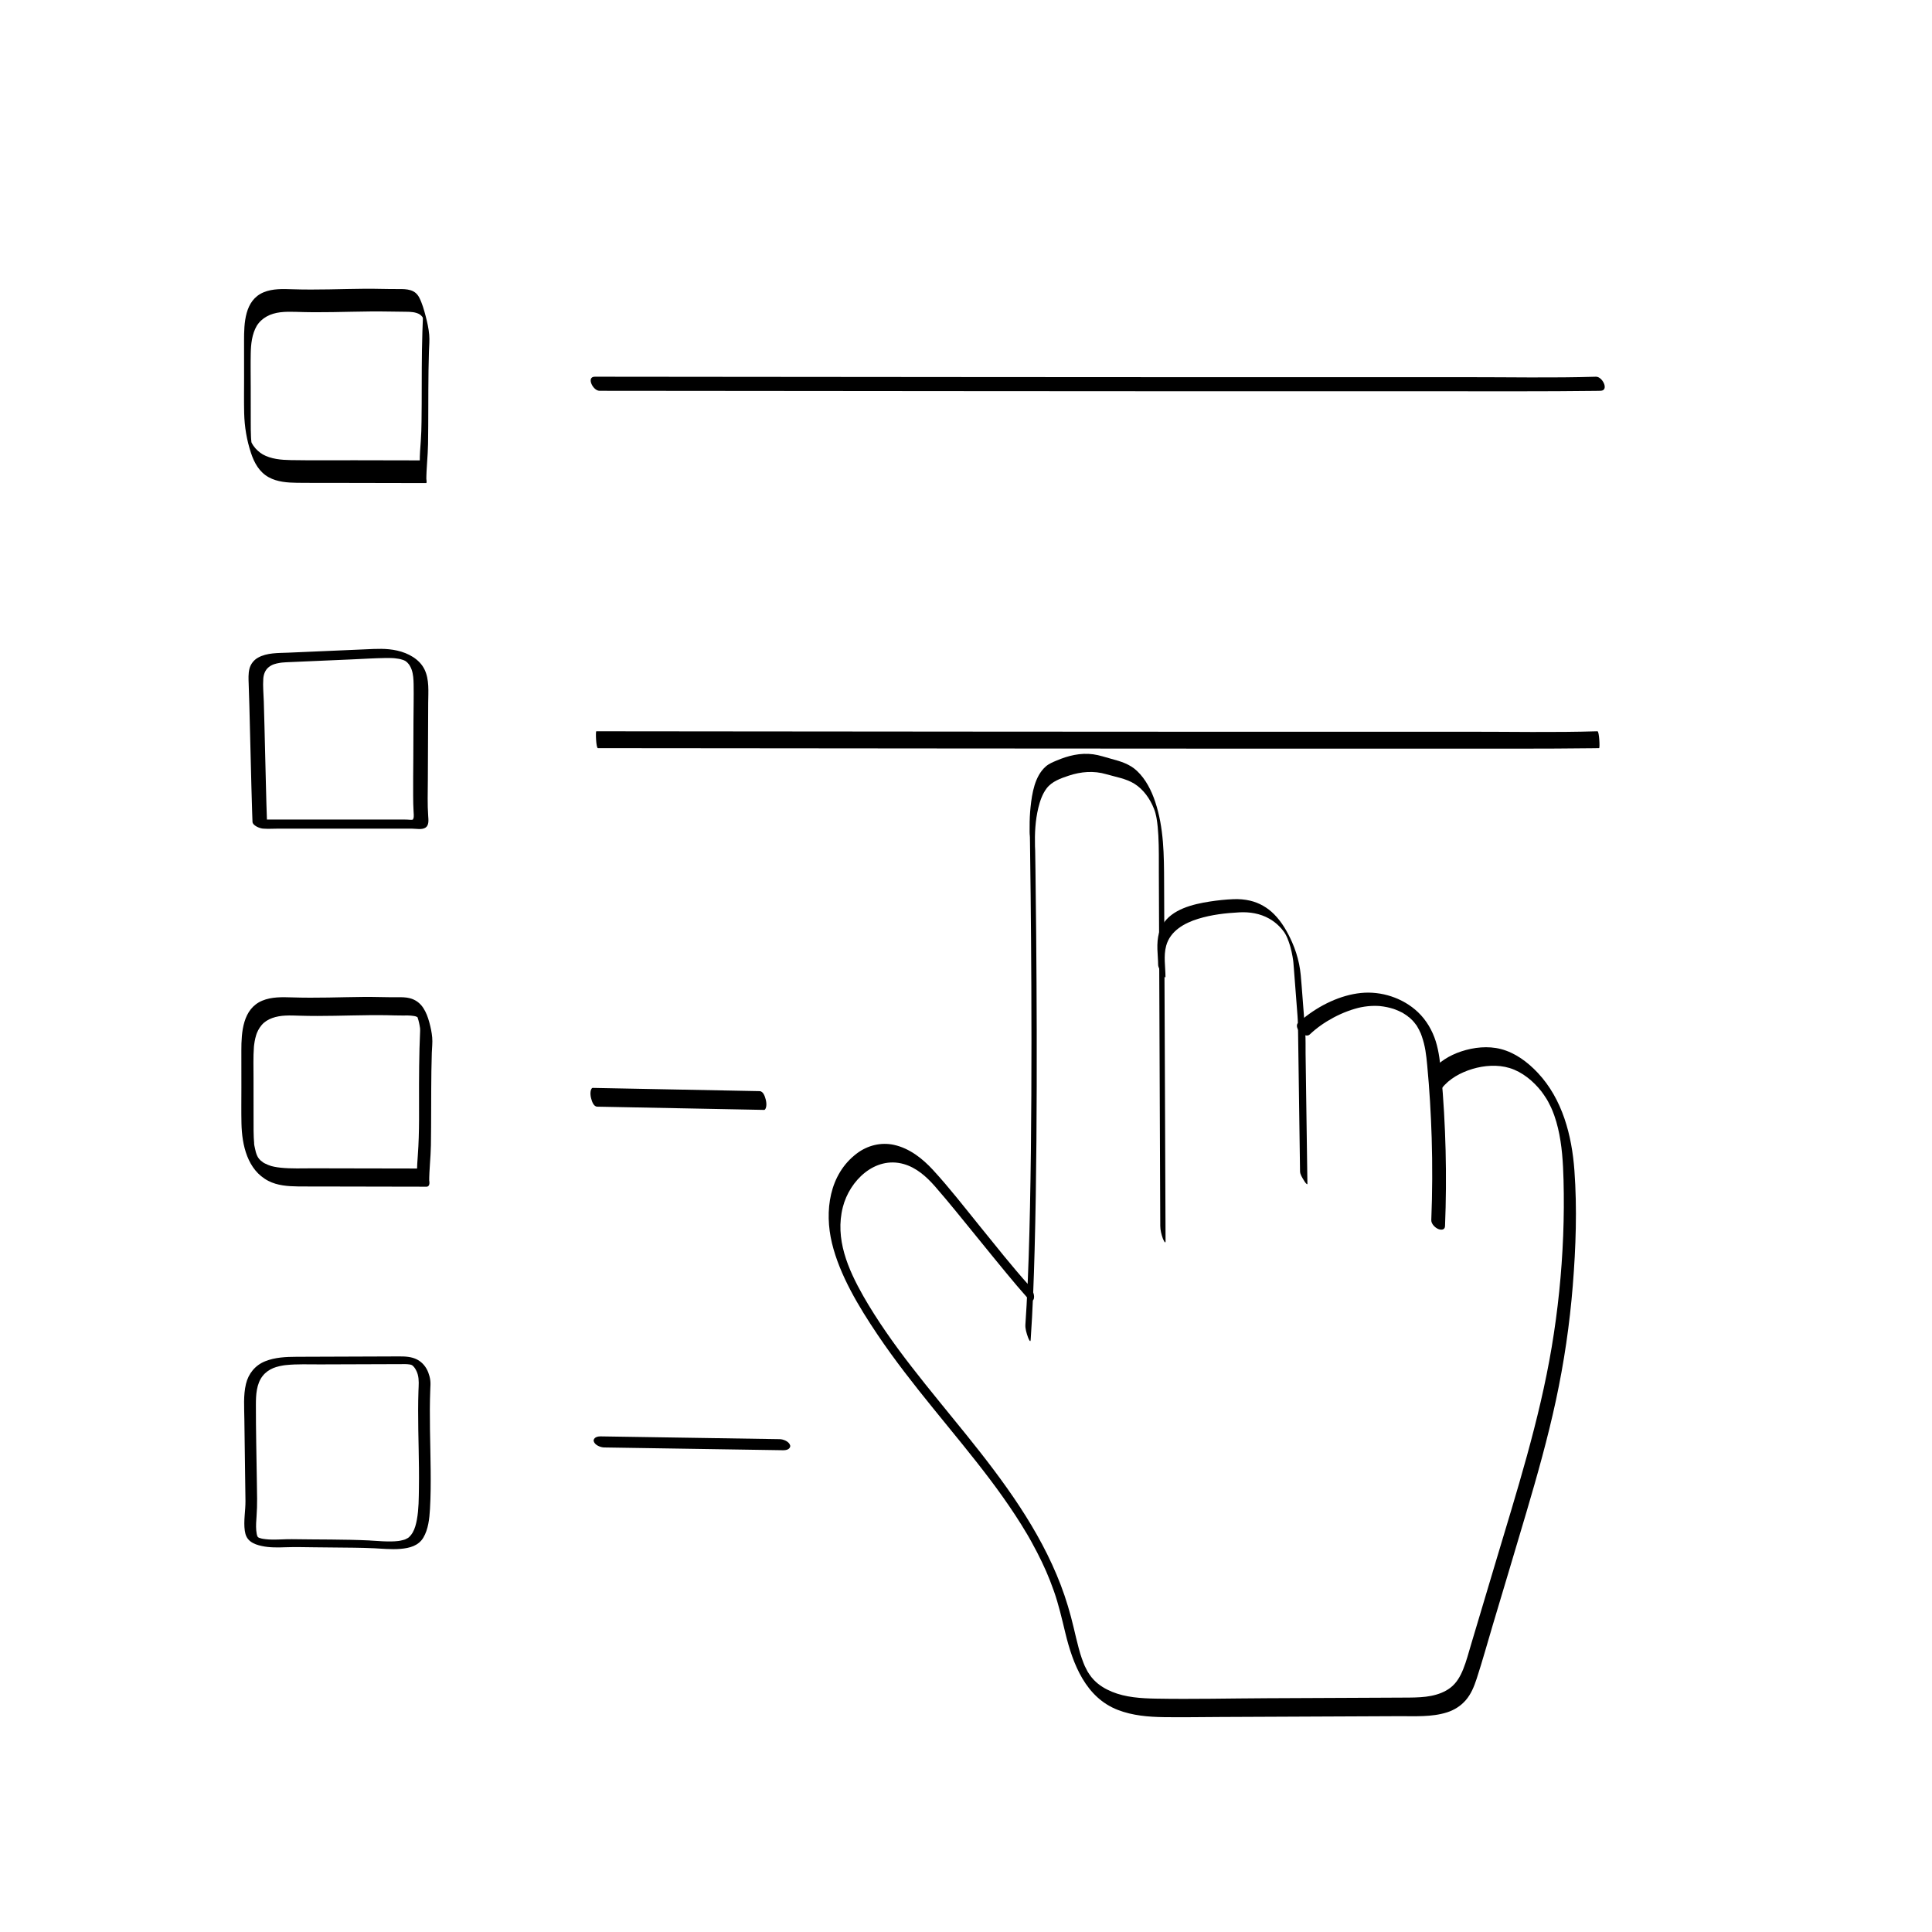 <svg xmlns="http://www.w3.org/2000/svg" id="Camada_1" viewBox="0 0 1300 1300"><path d="m402.32,503.42c26.38,0,52.76.05,79.14.07,53.51.05,107.01.1,160.52.14,55.23.04,110.46.08,165.7.1,53.69.02,107.37.03,161.06,0,34.67-.02,69.36.17,104.03-.26,1.07-.01,2.15-.03,3.22-.06.66-.02.07-11.38-1.08-11.35-29.29.9-58.68.27-87.98.3-53.31.05-106.62.04-159.93.02s-110.54-.05-165.81-.09-109.06-.09-163.59-.14c-31.08-.03-62.16-.07-93.24-.09-1.04,0-2.08,0-3.12,0-.55,0-.18,11.35,1.08,11.35h0Z"></path><path d="m403.37,262.96c26.38,0,52.76.05,79.14.07,53.51.05,107.01.1,160.52.14s110.46.08,165.7.1c53.69.02,107.37.03,161.06,0,34.67-.02,69.36.17,104.03-.26,1.07-.01,2.15-.03,3.22-.06,5.83-.18,1.26-9.6-3.17-9.46-29.29.9-58.68.27-87.98.3-53.31.05-106.62.04-159.93.02-55.27-.02-110.54-.05-165.81-.09-54.53-.04-109.06-.09-163.59-.14-31.08-.03-62.16-.07-93.24-.09-1.04,0-2.08,0-3.12,0-5.8,0-1.25,9.46,3.17,9.46h0Z"></path><path d="m784.28,835.1c-.16-40.35-.33-80.71-.49-121.06s-.32-80.2-.49-120.3c-.07-18.34-.12-36.58-5.98-54.19-2.53-7.62-6.35-15.22-12.25-20.81-4.86-4.6-10.96-6.44-17.27-8.12-4.06-1.08-8.06-2.51-12.24-3.07s-8.51-.36-12.69.45-7.98,2.11-11.79,3.71c-2.64,1.11-5.34,2.19-7.5,4.12-7.35,6.56-9.15,17.96-10.14,27.23-.47,4.4-.66,8.83-.63,13.26.01,2.18-.12,4.5.21,6.66-.28-1.88-.03-.44-.02.25.02,1.25.04,2.5.06,3.74.18,11.87.32,23.75.44,35.62.21,20.24.37,40.48.46,60.72.11,24.6.12,49.19,0,73.79s-.38,50.32-.91,75.47c-.46,21.87-1.08,43.75-2.28,65.6-.24,4.38-.51,8.76-.81,13.14-.19,2.73.8,5.83,1.69,8.38.25.7,1.68,4.31,1.86,1.85,1.4-20.16,2.11-40.38,2.66-60.58.66-24.35,1.01-48.72,1.21-73.08s.25-49.49.2-74.23c-.05-21.53-.17-43.06-.36-64.59-.13-14.65-.29-29.3-.49-43.94-.05-3.6-.1-7.19-.16-10.79-.01-.66-.02-1.33-.03-1.99-.01-.44-.03-.88-.05-1.31-.01-.27-.03-.53-.04-.8-.01-.23-.02-.46-.03-.69.08,1.42.01.31,0-.04-.23-8.61.19-17.37,2.21-25.77,1.11-4.61,2.7-9.39,5.59-13.21,3.57-4.73,9.45-6.76,14.88-8.58,8.23-2.75,16.88-3.46,25.28-.99,6.26,1.84,13.24,2.9,18.86,6.38,6.15,3.8,10.66,10.27,13.26,16.92.58,1.47.71,1.93,1.14,3.54-.41-1.53.52,2.42.19.83.08.39.16.78.24,1.18,0-.02.31,1.76.17.9.64,3.79.96,7.52,1.18,11.46.47,8.63.31,17.3.34,25.95.04,9.9.08,19.8.12,29.69.08,19.8.16,39.59.24,59.39.16,39.59.32,79.18.48,118.78.04,9.64.08,19.29.12,28.93.01,2.82.76,5.73,1.69,8.38.22.62,1.87,4.35,1.86,1.85h0Z"></path><path d="m881.31,696.05c4.91-4.6,10.07-8.19,15.95-11.33,3.05-1.63,6.21-3.07,9.45-4.28,2.87-1.08,6.66-2.22,9.11-2.69,3.09-.6,6.22-.94,9.38-.93.62,0,1.23.02,1.85.05.37.02.74.04,1.11.06.11,0,1.33.13.39.03,1.6.17,3.18.41,4.75.74,1.45.3,2.87.69,4.29,1.12-1.15-.35.04.02.23.08.35.12.69.25,1.04.38.8.31,1.59.63,2.38.99.67.3,1.33.62,1.98.96.34.18,1.33.44.1.04.32.1.66.38.95.55.63.37,1.24.77,1.84,1.18.3.2.6.41.89.63.27.2.84.82,1.16.87l-.59-.46c.19.15.37.31.56.46.28.23.55.47.82.72.54.49,1.07.99,1.57,1.51l.25.26c.42.44.34.35-.25-.29,0,.13.62.71.72.82.55.65,1.08,1.32,1.57,2.01.2.27.5.59.63.9-.52-1.2-.02-.02.14.24.44.72.85,1.45,1.23,2.2s.73,1.51,1.08,2.27c.58,1.25-.31-.88.17.41.2.52.4,1.04.58,1.57,2.39,6.8,3.03,12.65,3.7,19.74,1.53,16.19,2.5,32.44,3,48.7.56,18.47.47,36.97-.26,55.43-.1,2.5,2.57,5.15,4.73,6,1.97.77,4.41.66,4.51-1.95.68-16.98.81-33.99.39-50.98s-1.4-34.13-2.94-51.14c-.68-7.49-1.45-15.1-3.71-22.31s-6.3-14.21-11.98-19.59c-10.08-9.54-24.65-14.28-38.42-12.86s-27.75,8.23-38.67,17.11c-1.3,1.05-2.55,2.16-3.77,3.3-.71.67-.63,1.98-.4,2.8.34,1.22,1.27,2.53,2.21,3.36,1.52,1.33,4.42,3.08,6.28,1.34h0Z"></path><path d="m784.22,657.37c-.01-7.02-1.42-14.07.47-20.98,2.73-9.98,12.21-15.28,21.49-18.13s18.41-3.85,27.71-4.36c6.96-.38,13.96.75,20.08,4.2,2.58,1.45,4.74,3.12,6.7,5.09.47.47.92.95,1.36,1.44.12.13.9,1.07.34.38.23.28.46.56.68.85s.44.57.66.86c.09.12.17.23.26.35.39.52-.19-.29-.22-.31.24.19.43.63.6.89.08.12.16.24.23.36.45.68-.03.02-.18-.3.15.31.37.61.55.91.07.12.14.24.21.37.44.74-.59-1.07-.29-.52.15.28.3.55.45.83.08.15.16.31.24.46.27.5-.67-1.35-.23-.45.14.28.27.56.41.84.16.35.64,1.59.02.02.25.62.54,1.23.79,1.86.09.23.15.55.29.74-.51-.67-.26-.68-.09-.22.04.12.09.24.14.37.22.6.43,1.21.63,1.82.18.53.35,1.07.51,1.61.04.15.08.29.13.44.13.41-.21-.77-.05-.16.08.29.16.57.24.86.54,2.01,1,4.05,1.36,6.11.14.81.27,1.63.39,2.45.05.34.09.67.13,1.01.02.19-.05-.5,0,.07.02.16.04.31.05.47.14,1.27.21,2.54.31,3.81.82,10.65,1.64,21.31,2.46,31.96.32,4.14.35,8.24.41,12.39.15,10.58.3,21.17.45,31.75.17,12.36.35,24.72.52,37.07.11,7.52.21,15.05.32,22.57,0,.37.01.74.02,1.11.03,1.92,1.44,4.11,2.4,5.7.51.85,1.04,1.76,1.75,2.46.14.14.8.77.8.15-.08-5.52-.16-11.04-.23-16.56-.17-12.05-.34-24.09-.51-36.14s-.33-23.29-.49-34.93c-.07-4.68.12-9.44-.23-14.11-.81-10.54-1.62-21.07-2.43-31.61-.37-4.85-.7-9.66-1.69-14.44-1.07-5.15-2.68-10.21-4.83-15.01-3-6.71-6.78-13.35-12-18.6-4.47-4.49-10-7.69-16.18-9.13-3.66-.85-7.43-1.15-11.18-1-5.27.21-10.57.77-15.78,1.57-11.38,1.76-25.73,5.11-32.08,15.86-3.94,6.67-3.51,14.39-3.02,21.82.1,1.59.2,3.18.2,4.78,0,1.91,1.45,4.13,2.4,5.7.51.85,1.04,1.76,1.75,2.46.15.15.8.77.8.15h0Z"></path><path d="m970.05,732.42c5.06-6.6,12.88-10.79,20.72-13.15s16.95-3.08,25.02-.61c8.58,2.63,16,8.85,21.46,15.81.88,1.13,2.4,3.41,3.47,5.1.05.08.69,1.14.22.35.31.54.61,1.09.91,1.64.65,1.21,1.25,2.44,1.85,3.67.31.65.52,1.13,1.04,2.43.39.97.76,1.95,1.11,2.94.99,2.78,1.79,5.62,2.48,8.49,2.74,11.44,3.42,23.28,3.74,35,.33,12.4.24,24.81-.24,37.21-.98,25.19-3.56,50.32-7.73,75.18-8.32,49.57-23.65,97.58-38,145.64-3.64,12.18-7.28,24.36-10.91,36.54-1.77,5.93-3.54,11.87-5.32,17.8-1.66,5.57-3.13,11.27-5.3,16.67-1.89,4.72-4.46,9.31-8.56,12.46-3.78,2.91-8.34,4.58-12.99,5.51s-9.79,1.11-14.69,1.16c-6.22.07-12.44.06-18.66.09-25.68.12-51.36.23-77.03.35s-49.99.72-74.95.27c-9.87-.18-20.27-.82-29.49-4.63-4.48-1.85-8.75-4.39-12.12-7.91-1.41-1.47-2.11-2.42-3.03-3.77-.34-.5-.66-1-.98-1.51-.72-1.14.75,1.42-.36-.6-.58-1.06-1.12-2.14-1.65-3.23-1.02-2.1.23.59-.3-.67-.24-.56-.47-1.13-.7-1.7-.41-1.03-.8-2.08-1.16-3.13-.81-2.29-1.34-4.13-2.03-6.67-1.26-4.64-2.32-9.32-3.43-13.99-2.3-9.72-5.12-19.3-8.69-28.63-14.29-37.42-38.4-69.87-63.31-100.83-12.39-15.4-25.09-30.56-37.19-46.2-5.96-7.7-11.51-15.17-17.16-23.38-2.71-3.93-5.35-7.9-7.9-11.93s-5.15-8.3-7.21-11.94c-10.36-18.26-19.31-38.63-13.84-60.06,4.54-17.79,21.59-34.44,40.97-28.93,8.48,2.41,15.23,8.44,20.92,14.91,4.9,5.58,9.64,11.31,14.35,17.05,11.4,13.88,22.6,27.92,34.06,41.76,4.51,5.45,9.06,10.89,13.78,16.17,1.21,1.35,3.88,3.39,4.49.46s-1.63-6.82-3.4-8.8c-11.32-12.65-21.87-25.99-32.56-39.17s-20.72-26.2-32-38.46c-7.09-7.7-15.83-14.56-26.27-16.84-8.73-1.9-17.73.38-24.82,5.7-18.77,14.06-22.03,38.97-16.85,60.45s18.01,42.75,30.67,61.57c11.6,17.24,24.47,33.59,37.55,49.72s26,31.62,38.33,47.96c5.45,7.22,11.46,15.66,16.71,23.66,2.77,4.23,5.46,8.52,8.03,12.88.12.2.9,1.54.38.65.25.43.49.85.74,1.28.61,1.07,1.21,2.14,1.81,3.21,1.31,2.36,2.58,4.74,3.82,7.14,4.58,8.9,7.88,16.35,11.29,26.01,3.18,8.99,5.39,18.66,7.74,28.35,5.05,20.83,13.7,43.32,35.32,51.65,9.9,3.82,20.51,4.7,31.03,4.85,12.54.18,25.09-.06,37.62-.11,26.67-.12,53.33-.24,80-.36,13.5-.06,27-.12,40.49-.18,10.65-.05,21.97.71,32.27-2.55,4.89-1.55,9.16-4.22,12.56-8.08,3.63-4.12,5.72-9.3,7.41-14.46,3.94-12.06,7.31-24.32,10.94-36.48,7.52-25.2,15.11-50.38,22.55-75.6s14.41-49.96,19.88-75.38,9.26-51.22,11.34-77.15,2.96-51.78,1.1-77.47c-1.71-23.57-8.05-48.04-24.64-65.71-6.75-7.19-15.14-13.5-24.83-16.01-8.67-2.25-18.23-1.2-26.66,1.58-7.95,2.62-15.38,7.15-20.52,13.85-2.34,3.06,4.78,14.43,7.34,11.09h0Z"></path><path d="m406.58,973.96c31.11.48,62.22.96,93.33,1.45,8.82.14,17.63.27,26.45.41,1.33.02,2.89,0,4.07-.74.82-.52,1.53-1.49,1.24-2.53-.75-2.65-4.6-4.14-7.07-4.17-31.11-.48-62.22-.96-93.33-1.45-8.82-.14-17.63-.27-26.45-.41-1.33-.02-2.89,0-4.07.74-.82.52-1.53,1.49-1.24,2.53.75,2.65,4.6,4.14,7.07,4.17h0Z"></path><path d="m248.95,1036.55c-17.48-.83-35.03-.58-52.53-.87-4.26-.07-8.51.32-12.77.27-.58,0-1.16-.02-1.74-.04-.29,0-.58-.02-.87-.03.98.04-.19-.02-.43-.03-1.19-.09-2.38-.21-3.56-.4-.3-.05-.6-.11-.9-.16-.12-.02-.26-.08-.38-.08-.01,0,.86.23.44.09-.53-.17-1.08-.3-1.61-.46-.05-.02-.27-.13-.32-.11,0,0,.84.37.49.19-.22-.11-.46-.21-.69-.31-.76-.35.17.05.14.12,0,0-.52-.36-.57-.39-.61-.38.37.48.04.05-.1-.13-.24-.29-.36-.4-.34-.33.22.51.06.07-.08-.22-.22-.42-.31-.64-.15-.37-.04-.06-.14-.46-.08-.3-.15-.61-.21-.92-.15-.76-.25-1.54-.31-2.32-.26-3.19-.02-6.41.22-9.59.59-7.76.31-15.53.2-23.3-.24-17.23-.68-34.47-.65-51.7.01-6.52.35-13.92,4.55-19.28,1.9-2.43,4.35-4.13,7.19-5.33,1.11-.47,2.76-.95,4.2-1.28.71-.16,1.43-.3,2.16-.42.29-.05,1.01-.16,1.02-.16,0,0,.75-.09,1.03-.12,7.64-.81,15.44-.44,23.11-.47,8.82-.03,17.64-.06,26.46-.09s17.64-.06,26.46-.09c1,0,2,0,3-.01.45,0,.9,0,1.34,0,.18,0,1.28.03.75,0,.84.04,1.66.19,2.49.28.47.05-.04-.02-.13-.04.18.05.36.09.54.15s.36.12.54.17c-.39-.11-.32-.11.03.02.61.23.31.14.12.02.16.1.31.21.46.32s.3.23.45.35c-.06-.05-.31-.29-.03,0,.56.57.98,1.05,1.32,1.59.81,1.27,1.45,2.66,1.85,4.11.99,3.62.61,7.26.48,10.97-.15,4.37-.21,8.73-.22,13.1-.02,8.68.18,17.36.35,26.04s.31,17.38.18,26.08c-.11,7.14-.08,14.47-1.38,21.52-.55,2.97-1.33,6.06-2.85,8.7-.6,1.05-1.42,2.09-2.32,2.94-.1.09-.62.54-.25.25-.24.18-.49.35-.75.5-.5.31-1.03.54-1.55.8-.09.04-.55.22-.03.03-.13.05-.27.1-.41.14-.28.09-.56.18-.84.26-.69.2-1.38.35-2.08.49-.31.06-.63.11-.94.16-.39.07.03,0,.1,0-.22.03-.43.05-.65.08-.72.08-1.44.14-2.16.19-1.54.1-3.09.12-4.64.1-.69,0-1.38-.02-2.06-.05-.4-.01-.79-.03-1.19-.04-.24-.01-1.24-.06-.51-.02-2.8-.16-5.59-.36-8.39-.5-1.51-.08-3.15,1.15-2.36,2.74.9,1.8,3.25,2.36,5.05,2.45-.75-.04-.31-.01.17.01.28.02.55.03.83.05.74.05,1.47.1,2.21.14,1.67.11,3.35.2,5.03.28,3.18.15,6.39.21,9.57-.06,6.05-.51,12.09-2.03,15.38-7.58s4.07-12.62,4.45-19.13c.52-8.81.55-17.64.47-26.46-.17-18.13-.98-36.26-.25-54.39.08-1.94.24-3.86,0-5.79-.21-1.79-.69-3.54-1.32-5.23-1.37-3.71-3.99-6.98-7.53-8.81-3.78-1.96-8.1-2.13-12.27-2.11-4.58.01-9.15.03-13.73.05-18.39.07-36.78.13-55.16.2-7.12.03-14.4.34-21.09,3.01s-11.27,8.28-12.94,15.27c-1.83,7.67-1.15,15.94-1.07,23.75.1,9.16.24,18.31.37,27.47s.27,18.28.37,27.43c.07,6.68-1.39,13.52-.44,20.17.4,2.84,1.38,5.2,3.66,7.01s5.1,2.64,7.86,3.23c5.26,1.14,10.8.99,16.16.81,6.23-.21,12.44-.04,18.68.03,9.11.11,18.21.14,27.32.28,4.43.07,8.85.17,13.28.38,1.51.07,3.15-1.15,2.36-2.74-.9-1.8-3.25-2.36-5.05-2.45Z"></path><path d="m282.78,786.27c-16.08-.03-32.16-.06-48.24-.09-7.96-.02-15.91-.03-23.87-.05-7.27-.01-14.67.34-21.91-.42-1.44-.15-2.88-.36-4.31-.65-1.54-.32-2.44-.55-4.22-1.28-.71-.29-1.41-.61-2.09-.97-.23-.12-.45-.25-.67-.37-1.11-.59.75.58-.27-.17-.62-.46-1.25-.9-1.83-1.41l-.27-.24c-.44-.4-.35-.32.27.25.02-.05-.88-.93-.96-1.03-.34-.39-.81-1.31.11.2-.18-.29-.42-.56-.61-.85s-.38-.58-.57-.87c-.73-1.12.79,1.53.19.33-.26-.52-.52-1.04-.77-1.57-.58-1.21.6,1.61.14.34-.16-.44-.33-.88-.48-1.33-.11-.34-.22-.68-.32-1.02-.14-.48-.21-1.55.03.18-.1-.71-.34-1.42-.48-2.12-.27-1.34-.76-3.01-.67-4.37-.09,1.41.04.36,0-.05-.03-.37-.06-.74-.09-1.11-.06-.74-.1-1.49-.14-2.23-.07-1.48-.11-2.96-.12-4.44-.04-3.81-.02-7.62-.02-11.42,0-8.07-.01-16.15-.02-24.22,0-6.99-.25-14.02.27-20.99.09-1.26-.13.98.03-.27.05-.37.08-.74.13-1.11.09-.73.2-1.46.33-2.19.26-1.43.58-2.84,1.02-4.23.11-.34.22-.68.34-1.01.03-.08.45-1.17.13-.38.27-.65.57-1.28.89-1.9.65-1.23,1.42-2.4,2.32-3.46,3.74-4.43,10.01-6.08,15.84-6.38,3.26-.17,6.51-.03,9.77.07,3.93.12,7.86.17,11.79.17,15.63,0,31.25-.74,46.88-.5,3.4.05,6.79.23,10.19.19,2.69-.03,5.41-.11,8.07.35.31.05.62.13.93.19.99.2-.71-.3.21.07.46.19.92.38,1.37.57.93.38-.82-.67-.04-.05.21.17.45.4.68.54l-.62-.58c.42.48.28.28-.42-.59.76,1.56-.62-1.36-.23-.45.1.22.21.44.32.67.49,1.03-.68-1.74-.26-.63.21.57.42,1.14.61,1.72.17.52.33,1.05.48,1.57.13.44.28,1.59-.06-.25.08.45.22.89.33,1.33.3,1.28.55,2.58.73,3.88.06.41.08,1.47-.01-.26.01.27.05.54.07.81.03.47.03.93.02,1.4-.1,3.96-.32,7.92-.43,11.88-.21,8.09-.28,16.18-.31,24.26-.05,15.8.37,31.68-.8,47.45-.29,3.89-.56,7.79-.54,11.69.01,2.96,1.73,6.7,4.18,8.44.79.57,1.86,1.25,2.87.75s1.15-1.81,1.14-2.74c-.04-8.24,1.02-16.46,1.15-24.7s.15-16.52.17-24.79.03-16.67.15-25.01c.06-4.13.15-8.25.28-12.38.11-3.41.57-6.94.27-10.34s-1.04-6.91-1.98-10.31-2.11-6.62-3.99-9.5c-2.19-3.36-5.21-5.61-9.07-6.61-2.69-.7-5.5-.7-8.26-.67-7.53.07-15.06-.27-22.59-.21-8.02.07-16.04.29-24.05.42s-16.43.17-24.65-.11c-6.57-.22-13.56-.37-19.75,2.21-13.16,5.48-14.09,21.25-14.08,33.5,0,8.41.01,16.81.02,25.22,0,7.96-.12,15.93.05,23.88.31,14.56,3.98,31.36,18.09,38.67,6.04,3.13,13.12,3.64,19.79,3.73,8.15.11,16.31.04,24.46.06,16.66.03,33.32.06,49.98.1l12.18.02c4.71,0,.13-12.24-4.19-12.25h0Z"></path><path d="m282.93,309.78c-14.75-.03-29.51-.06-44.26-.09s-28.65.15-42.96-.1c-6.51-.11-13.28-.66-19.06-3.91l.35.2c-2.59-1.52-4.82-3.54-6.53-6.01-.31-.45-.38-.55-.75-1.21-.17-.3-.33-.61-.49-.93-.13-.26-.74-1.16-.08-.13-.19-.29-.22-.68-.4-.98.81,1.35.27.73.07.17-.47-1.31.54,1.78.14.43.39,1.44.48,1.77.27.98-.14-.57-.12-.47.07.32.35,1.5.07.25,0-.04-.31-1.38.31,1.81.09.41-.06-.35-.09-.74-.18-1.09.44,1.69.09.58.03.12-.09-.74-.17-1.48-.24-2.22-.02-.21-.18-1.46-.02-.24-.06-.49-.06-1-.09-1.49-.16-3.16-.15-6.33-.16-9.5,0-7.99-.01-15.98-.02-23.97s-.14-15.19.01-22.77c.12-6.14.8-12.9,4.07-18.53l-.21.34c3.52-5.81,9.45-8.61,16.02-9.41,3.4-.42,6.83-.39,10.24-.29,4.17.13,8.33.24,12.5.26,16.77.08,33.53-.79,50.3-.47,3.88.07,7.74.12,11.61.15,3.1.02,6.42.16,9.17,1.75l-.35-.2c.49.31.96.65,1.38,1.06.21.21.41.43.59.66.09.11.56.93.18.23.11.2.21.41.32.61.46.82-.45-1.13-.09-.2.1.26.2.53.31.79-.82-1.95-.21-.51-.05-.05-.82-2.27-.34-1.08-.18-.55.18.6.43,1.93-.19-.72.08.33.16.67.25,1-.66-2.44-.37-1.59-.25-1.04.07.33.14.67.21,1-.55-2.31-.21-1.09-.12-.55.08.45.17,1.63-.04-.34.04.39.09.78.14,1.17.12,1.01,0-1.15-.01-.19,0,.24.02.48.02.71,0,.8-.06,1.61-.1,2.41-.09,1.98-.16,3.96-.22,5.94-.13,4.12-.23,8.25-.29,12.38-.25,16.02-.06,32.04-.29,48.06-.06,4.32-.17,8.63-.49,12.95-.34,4.66-.72,9.31-.7,13.98,0,1.54.37,3.2.69,4.68.42,1.96.94,3.96,1.61,5.86l.56,1.5c.24.66.56,1.28.96,1.85.66.35.61-.32.6-.97-.04-8.24,1.02-16.46,1.15-24.7s.15-16.52.17-24.79.03-16.67.15-25.01c.06-4.21.15-8.42.29-12.62.12-3.73.5-7.48.17-11.21-.37-4.19-1.3-8.38-2.36-12.43s-2.32-8.65-4.35-12.58c-1.26-2.44-3.14-4.09-5.77-4.91s-5.47-.82-8.2-.8c-7.46.05-14.92-.26-22.38-.21-8.1.06-16.2.28-24.3.42s-16.42.19-24.63-.08c-6.46-.21-13.3-.5-19.39,2.03-12.84,5.34-13.21,20.85-13.2,32.69,0,8.41.01,16.81.02,25.22,0,7.83-.13,15.68.06,23.51.22,9.1,1.72,18.05,4.58,26.7,2.21,6.69,5.6,12.84,11.94,16.35,5.79,3.19,12.65,3.64,19.13,3.73,8.13.12,16.27.05,24.41.06,16.74.03,33.49.06,50.23.1l12.18.02c.95,0-.75-7.29-.91-7.9-.47-1.79-.95-3.62-1.68-5.32-.2-.47-.66-2.05-1.3-2.05h0Z"></path><path d="m177.54,557.59c2.87.21,5.82,0,8.69,0,4.36,0,8.72,0,13.08,0h78.08c2.77,0,6.64.93,9.07-.78,2.29-1.62,1.84-5.26,1.67-7.68-.58-7.97-.28-16.04-.24-24.02.08-17.4.15-34.8.24-52.2.04-7.44.87-15.67-2.53-22.56s-10.98-10.93-18.3-12.58-14.09-1.18-21.16-.87c-8.69.38-17.38.76-26.06,1.13s-17.38.76-26.06,1.13c-6.77.29-14.4-.05-20.49,3.41-2.86,1.63-4.95,4.39-5.72,7.59s-.6,6.6-.48,9.9c.18,4.95.33,9.91.47,14.87.34,12.28.63,24.55.93,36.83.28,11.6.56,23.2.94,34.8.07,2.17.14,4.33.23,6.5.13,3.29,10,6.58,9.86,2.91-.39-10.28-.65-20.57-.9-30.86-.31-12.2-.59-24.41-.9-36.61-.14-5.49-.29-10.99-.45-16.48-.15-5.04-.7-10.24-.35-15.27.2-2.94,1.25-5.89,3.58-7.78s4.67-2.47,7.6-2.95c.18-.03.35-.05.53-.08.02,0,.6-.08.23-.04s.21-.02.23-.03c.18-.02.36-.04.53-.05.82-.08,1.65-.14,2.47-.19,1.89-.11,3.79-.17,5.68-.25,4.22-.18,8.44-.37,12.66-.55,8.44-.37,16.88-.73,25.32-1.1,7.87-.34,15.76-.87,23.64-.98,1.56-.02,3.13,0,4.69.08.34.02,1.07.09.31.01.36.03.72.06,1.07.1.77.08,1.53.18,2.29.31.35.06.69.12,1.04.19.14.03.37.12.52.1-.02,0-.94-.23-.41-.09.72.2,1.44.39,2.15.62.96.3-.97-.41-.05-.02.36.15.72.3,1.08.47.15.07.3.16.45.22,0,0-.99-.58-.52-.25.12.08,1,.47.99.6,0,.03-.81-.62-.38-.26.13.1.27.2.4.3.26.2.51.42.77.63.64.54-.42-.48.14.15.26.3.53.58.79.89.11.13.22.27.32.4-.05-.07-.26-.38,0,0,.22.34.43.68.63,1.03.42.75.8,1.54,1.08,2.36,1.1,3.13,1.27,6.6,1.33,9.88.14,8.23-.06,16.47-.1,24.7s-.08,16.9-.11,25.35-.18,16.71-.1,25.07c.03,3.58.05,7.2.3,10.78.08,1.06.18,2.62.08,3.4-.07.56-.25,1.13-.53,1.62-.15.26.05-.01.08-.06-.05.07-.19.18-.27.21-.3.14.17-.05.18-.06-.17.05-.36.07-.52.13.57-.2.13-.01-.26,0-.33.01-.65,0-.98,0-.68-.02-1.35-.08-2.03-.12-1.86-.11-3.74-.04-5.6-.04h-37.86c-16.77,0-33.53,0-50.3,0-2.71,0-5.49.2-8.19,0-.67-.05-1.8.25-2.11.95-.32.74.26,1.69.73,2.19,1.76,1.91,4.32,2.82,6.85,3Z"></path><path d="m401.89,744.65c29.19.57,58.38,1.13,87.58,1.7,8.23.16,16.47.32,24.7.48.89.02,1.32-1.8,1.4-2.3.25-1.46.05-3.24-.32-4.65-.53-2-1.6-5.63-4.16-5.68-29.19-.57-58.38-1.13-87.58-1.7-8.23-.16-16.47-.32-24.7-.48-.89-.02-1.32,1.8-1.4,2.3-.25,1.46-.05,3.24.32,4.65.53,2,1.6,5.63,4.16,5.68h0Z"></path></svg>